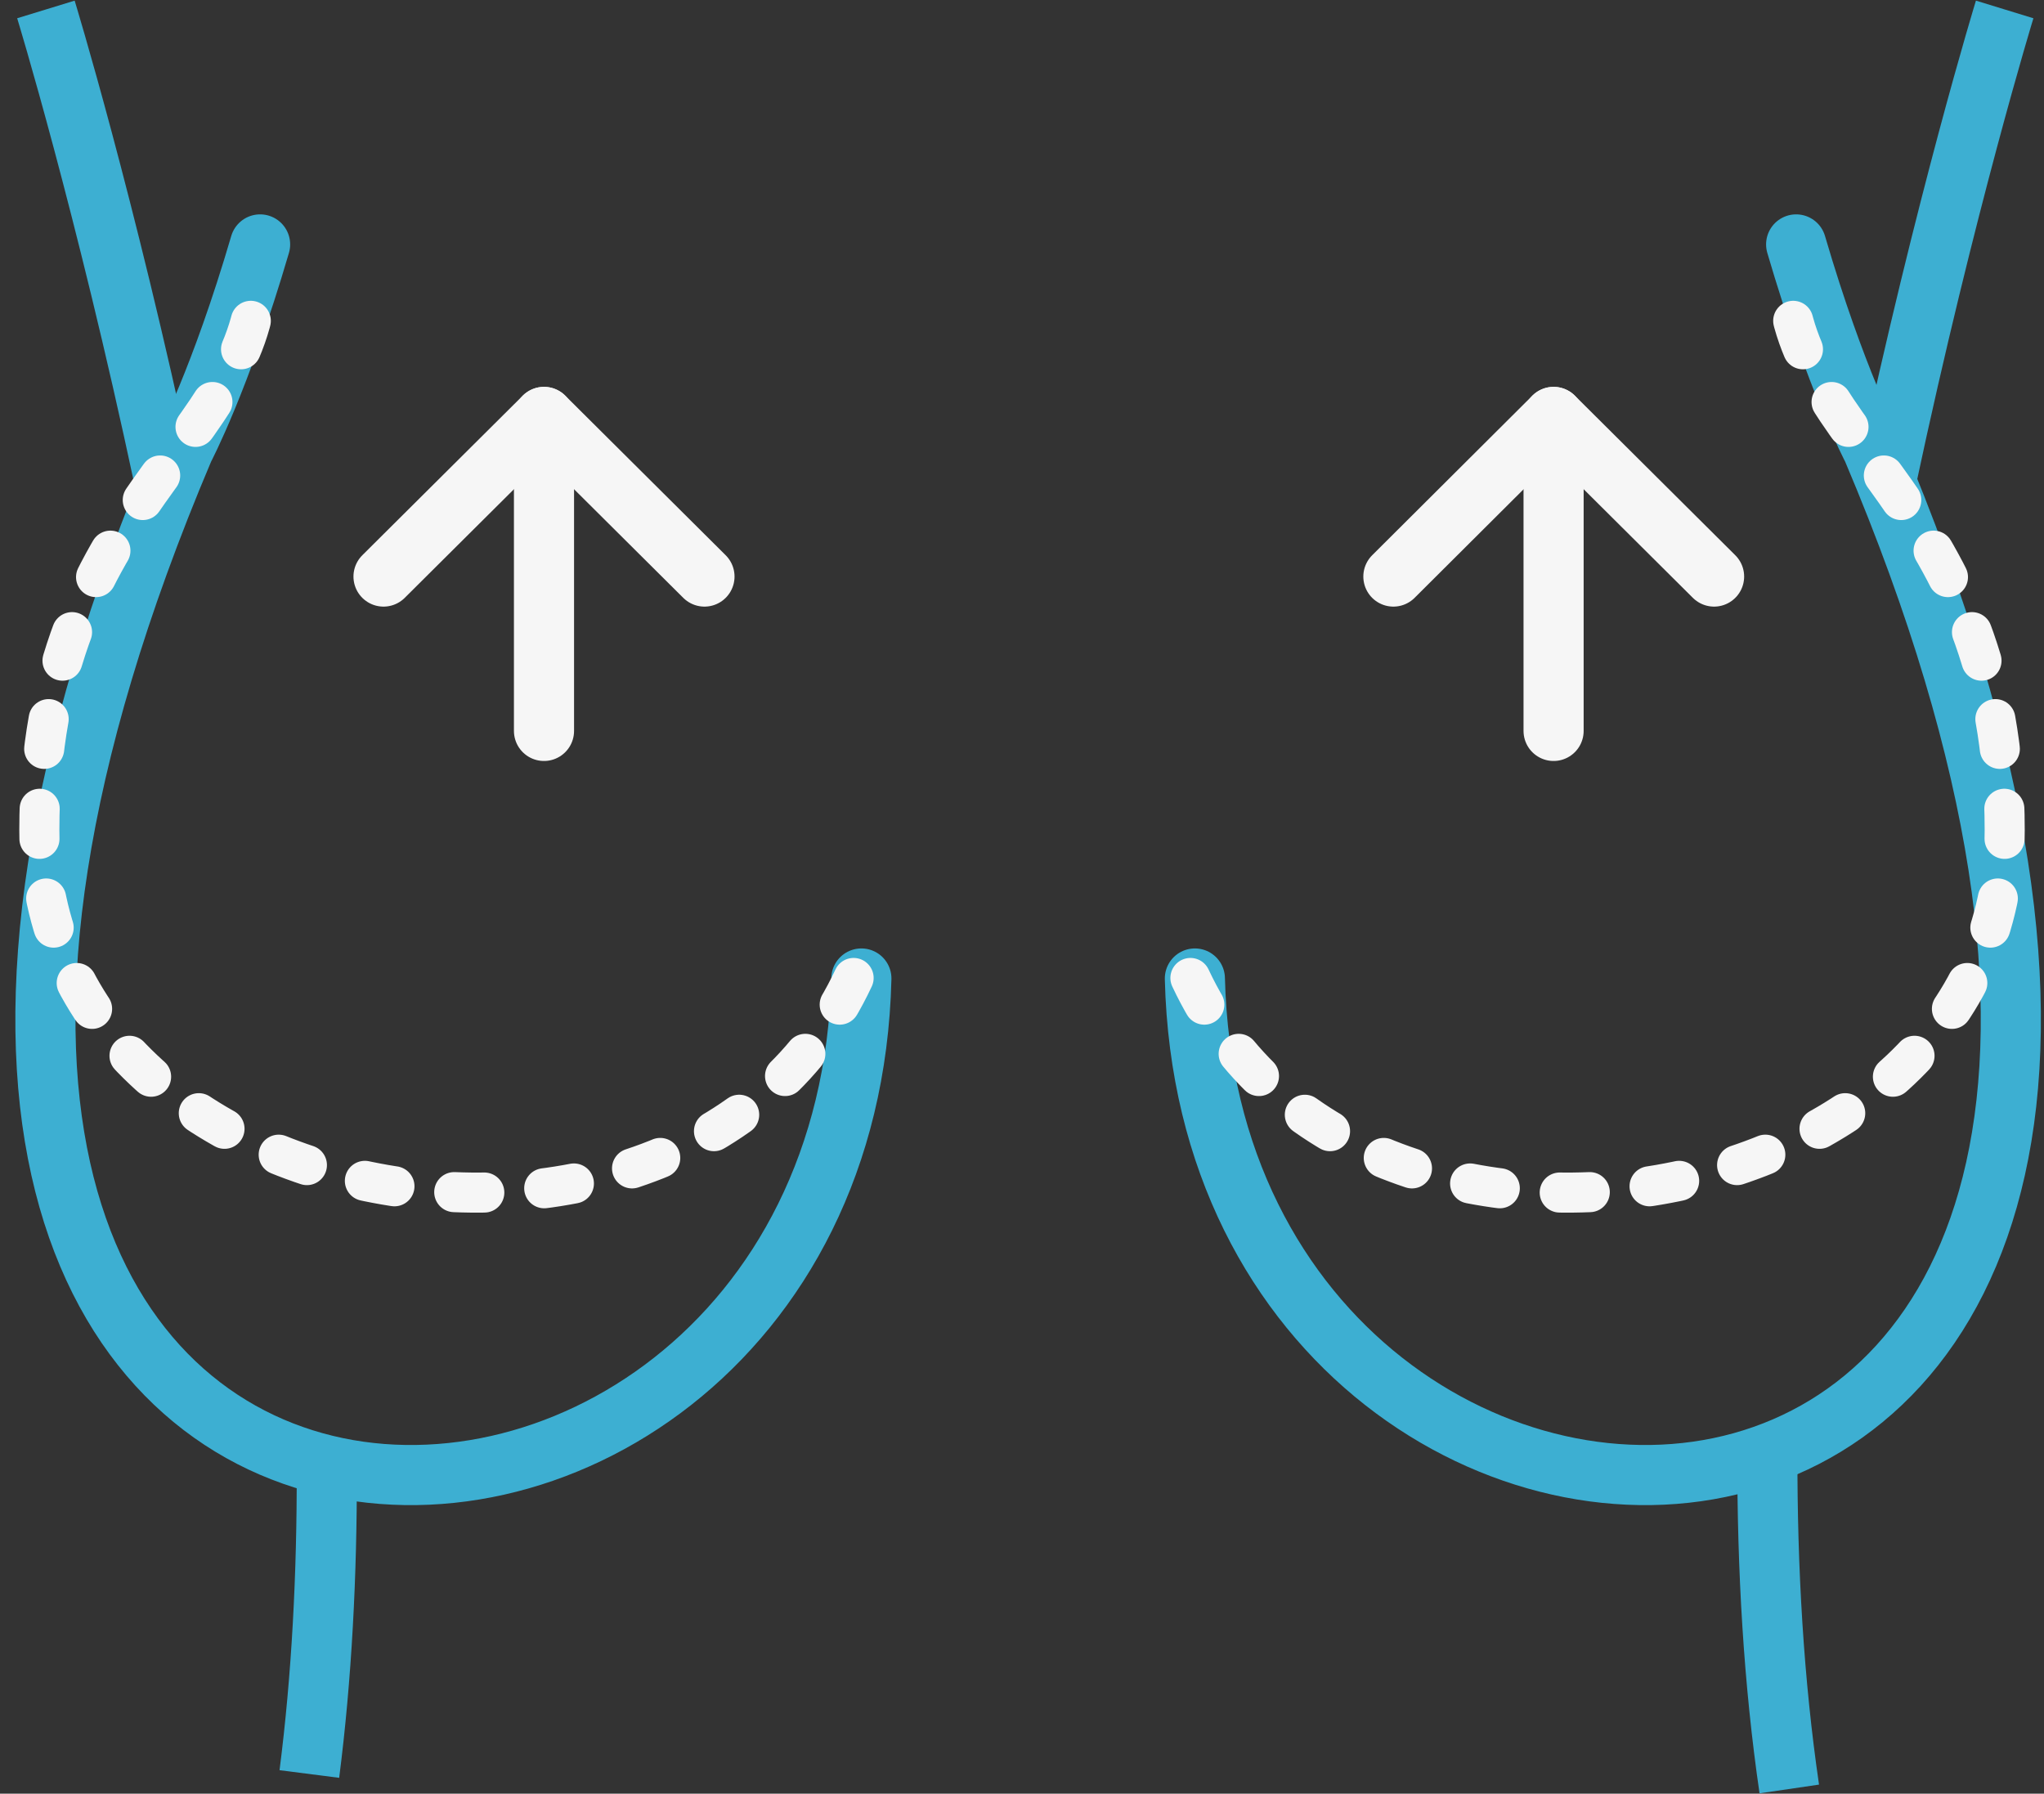 <svg xmlns="http://www.w3.org/2000/svg" width="204" height="179" viewBox="0 0 204 179" fill="none"><rect x="0" y="0" width="204" height="179" fill="#333333" stroke="none"/><path d="M200.075 0.943C200.075 0.943 194.174 20.174 188.273 47.842" stroke="#3DAFD2" stroke-width="6" stroke-miterlimit="10"></path><path d="M4.582 0.943C4.582 0.943 10.483 20.2 16.384 47.868" stroke="#3DAFD2" stroke-width="6" stroke-miterlimit="10"></path><path d="M176.391 145.044C176.365 156.625 177.024 167.917 178.578 178.528" stroke="#3DAFD2" stroke-width="6" stroke-miterlimit="10"></path><path d="M32.614 146.721C32.64 157.149 32.113 167.367 30.875 177.035" stroke="#3DAFD2" stroke-width="6" stroke-miterlimit="10"></path><path d="M119.254 97.648C121.019 170.38 240.458 171.245 186.876 44.802C186.876 44.802 183.215 37.886 179.263 24.392" stroke="#3DAFD2" stroke-width="6" stroke-miterlimit="10" stroke-linecap="round"></path><path d="M118.809 97.596C135.299 132.835 200.077 122.277 200.077 82.845C200.077 50.016 178.291 44.305 178.291 26.829" stroke="#F6F6F6" stroke-width="4" stroke-miterlimit="10" stroke-linecap="round" stroke-dasharray="3 6"></path><path d="M85.969 97.648C84.204 170.38 -35.235 171.245 18.346 44.802C18.346 44.802 22.008 37.886 25.959 24.392" stroke="#3DAFD2" stroke-width="6" stroke-miterlimit="10" stroke-linecap="round"></path><path d="M85.194 97.596C68.703 132.835 3.926 122.277 3.926 82.845C3.926 50.016 25.711 44.305 25.711 26.829" stroke="#F6F6F6" stroke-width="4" stroke-miterlimit="10" stroke-linecap="round" stroke-dasharray="3 6"></path><path d="M155.055 72.941V41.606" stroke="#F6F6F6" stroke-width="6" stroke-linecap="round" stroke-linejoin="round"></path><path d="M139.066 57.536L155.057 41.606L171.073 57.536" stroke="#F6F6F6" stroke-width="6" stroke-linecap="round" stroke-linejoin="round"></path><path d="M54.293 72.941V41.606" stroke="#F6F6F6" stroke-width="6" stroke-linecap="round" stroke-linejoin="round"></path><path d="M38.277 57.536L54.294 41.606L70.31 57.536" stroke="#F6F6F6" stroke-width="6" stroke-linecap="round" stroke-linejoin="round"></path></svg>
